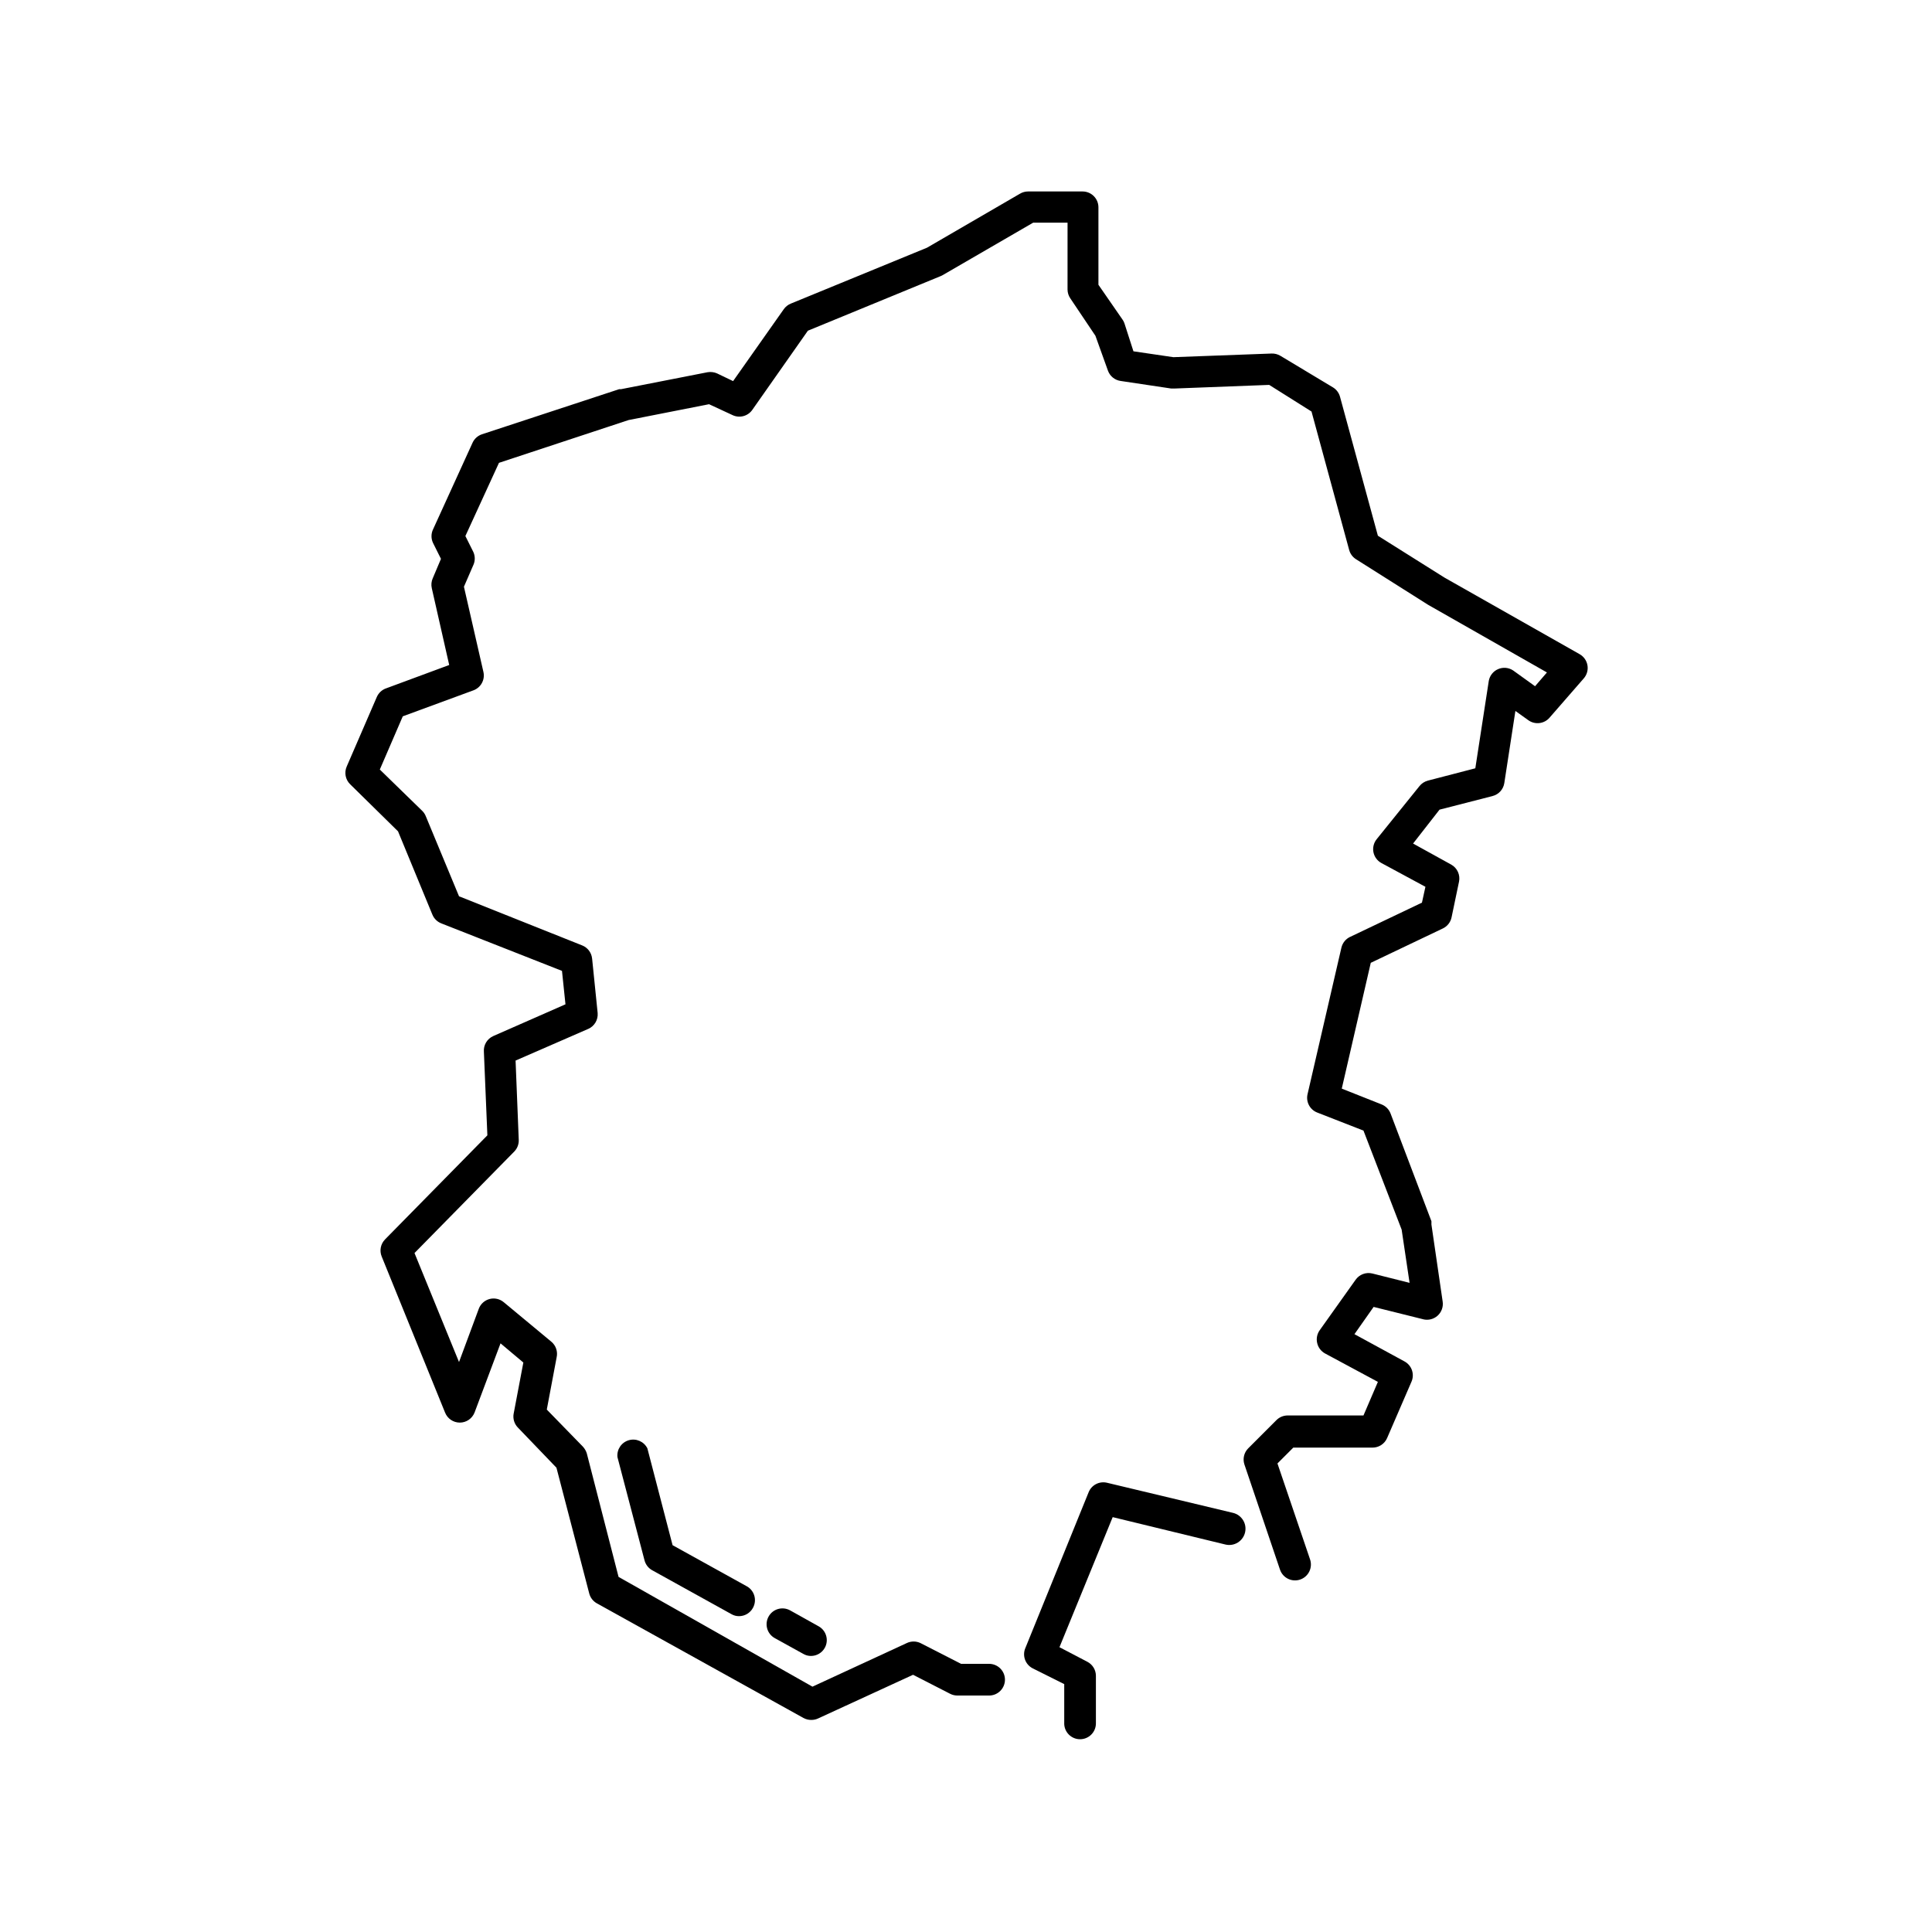 <?xml version="1.0" encoding="UTF-8"?>
<!-- Uploaded to: ICON Repo, www.iconrepo.com, Generator: ICON Repo Mixer Tools -->
<svg fill="#000000" width="800px" height="800px" version="1.1" viewBox="144 144 512 512" xmlns="http://www.w3.org/2000/svg">
 <g>
  <path d="m468.77 553.32c2.316 0.547 4.641-0.895 5.184-3.211 0.547-2.32-0.895-4.641-3.211-5.188l-33.379-7.977c-2.023-0.48-4.094 0.59-4.867 2.519l-16.793 41.355h-0.004c-0.809 1.996 0.027 4.285 1.934 5.289l8.398 4.199v10.41l-0.004 0.004c0 2.316 1.883 4.195 4.199 4.195 2.32 0 4.199-1.879 4.199-4.195v-12.641c-0.012-1.555-0.887-2.977-2.266-3.691l-7.391-3.863 14.105-34.469z"/>
  <path d="m249.48 364.31 9.109 22.082h0.004c0.434 1.059 1.285 1.895 2.348 2.309l31.992 12.594 0.922 8.859-19.102 8.398h0.004c-1.656 0.715-2.668 2.406-2.519 4.199l0.922 22.125-27.121 27.582v0.004c-1.176 1.199-1.52 2.981-0.883 4.531l16.793 41.355c0.637 1.602 2.184 2.656 3.906 2.656s3.269-1.055 3.906-2.656l6.887-18.348 6.047 5.082-2.562 13.52h-0.004c-0.254 1.332 0.152 2.711 1.094 3.691l10.242 10.664 8.691 33.336c0.289 1.105 1.016 2.047 2.016 2.606l54.789 30.398v-0.004c0.633 0.34 1.34 0.516 2.059 0.504 0.605 0.004 1.207-0.125 1.762-0.379l25.191-11.586 9.824 5.039c0.598 0.305 1.258 0.465 1.93 0.461h8.398c2.316 0 4.199-1.879 4.199-4.199 0-2.32-1.883-4.199-4.199-4.199h-7.434l-10.746-5.5c-1.152-0.555-2.5-0.555-3.652 0l-24.98 11.547-51.391-29.094-8.398-32.664h0.004c-0.207-0.688-0.566-1.32-1.051-1.848l-9.57-9.824 2.602-13.812c0.363-1.559-0.191-3.188-1.426-4.199l-12.594-10.453h-0.004c-1.039-0.867-2.43-1.18-3.734-0.84-1.309 0.344-2.375 1.297-2.856 2.559l-5.25 14.148-11.797-28.887 26.449-26.91c0.805-0.828 1.227-1.953 1.176-3.106l-0.84-20.992 19.27-8.398 0.004 0.004c1.637-0.73 2.629-2.414 2.477-4.199l-1.469-14.441-0.004-0.004c-0.156-1.562-1.18-2.91-2.644-3.484l-32.621-13.012-8.816-21.242v-0.004c-0.219-0.539-0.547-1.023-0.965-1.426l-11.211-10.918 6.086-14.105 18.727-6.887c1.98-0.727 3.113-2.812 2.644-4.871l-5.164-22.586 2.477-5.711h0.004c0.516-1.117 0.516-2.406 0-3.523l-2.098-4.199 8.902-19.398 34.344-11.336 21.328-4.199 6.254 2.898h-0.004c1.84 0.859 4.035 0.277 5.207-1.387l14.738-20.992 35.227-14.484 0.504-0.25 23.973-13.898h9.109l-0.004 17.719c0.008 0.824 0.254 1.625 0.715 2.309l6.676 9.949 3.316 9.238c0.52 1.449 1.793 2.496 3.316 2.727l13.477 2.016h0.754l25.191-0.965 11.211 7.055 9.992 36.734c0.289 1.016 0.945 1.887 1.848 2.438l19.062 12.051 31.488 17.926-3.148 3.652-5.836-4.199h-0.004c-1.176-0.77-2.664-0.895-3.953-0.336-1.293 0.555-2.219 1.723-2.469 3.106l-3.57 23.176-12.594 3.273v0.004c-0.883 0.234-1.664 0.75-2.227 1.469l-11.336 14.062c-0.773 0.969-1.082 2.227-0.84 3.445 0.246 1.215 1.016 2.258 2.102 2.852l11.672 6.301-0.922 4.199-19.02 9.07-0.004-0.004c-1.156 0.539-2.004 1.574-2.309 2.812l-8.984 38.879c-0.477 2.035 0.613 4.109 2.562 4.867l12.258 4.785 10.117 26.238 2.102 14.109-9.867-2.477c-1.688-0.414-3.457 0.254-4.449 1.68l-9.531 13.395c-0.688 0.988-0.918 2.231-0.629 3.398 0.277 1.168 1.039 2.164 2.098 2.731l13.98 7.516-3.82 8.902h-20.152c-1.105 0.016-2.164 0.465-2.938 1.258l-7.473 7.473c-1.086 1.105-1.473 2.719-1.008 4.199l9.445 27.918c0.742 2.203 3.129 3.387 5.332 2.644 1.059-0.355 1.93-1.117 2.426-2.117s0.574-2.156 0.219-3.215l-8.648-25.441 4.199-4.199h20.992c1.676 0.008 3.191-0.984 3.863-2.519l6.465-14.945c0.875-2 0.07-4.336-1.848-5.375l-13.266-7.223 5.082-7.223 13.141 3.273-0.004 0.008c1.355 0.332 2.785-0.027 3.82-0.961 1.035-0.934 1.539-2.32 1.344-3.703l-2.981-20.445c0.02-0.293 0.02-0.586 0-0.879l-10.832-28.551c-0.418-1.09-1.27-1.957-2.352-2.394l-10.578-4.199 7.684-33.336 19.102-9.109c1.188-0.562 2.043-1.648 2.309-2.938l1.973-9.445c0.383-1.801-0.453-3.637-2.055-4.535l-10.117-5.582 7.012-8.984 14.066-3.609-0.004-0.004c1.633-0.418 2.856-1.773 3.106-3.441l2.938-19.102 3.402 2.434c1.773 1.293 4.246 1 5.668-0.672l9.07-10.414c0.816-0.949 1.168-2.211 0.957-3.445-0.211-1.234-0.965-2.312-2.051-2.934l-35.855-20.32-17.633-11.086-10.035-36.82c-0.277-1.031-0.938-1.914-1.844-2.477l-13.98-8.398v0.004c-0.699-0.418-1.5-0.621-2.312-0.59l-26.031 0.965-10.578-1.555-2.391-7.43c-0.113-0.328-0.27-0.637-0.465-0.922l-6.422-9.281v-20.527c0-1.113-0.441-2.184-1.23-2.969-0.785-0.789-1.855-1.23-2.969-1.23h-14.441c-0.754 0-1.492 0.203-2.141 0.586l-24.645 14.316-36.105 14.82h-0.004c-0.742 0.305-1.383 0.816-1.848 1.473l-13.434 19.062-4.199-2.016v-0.004c-0.801-0.363-1.691-0.477-2.559-0.336l-22.922 4.492h-0.504l-36.398 11.965-0.004 0.004c-1.105 0.375-2.004 1.199-2.477 2.266l-10.453 22.922c-0.547 1.145-0.547 2.469 0 3.613l2.098 4.199-2.184 5.164v-0.004c-0.359 0.82-0.445 1.73-0.25 2.606l4.617 20.363-16.793 6.215v-0.004c-1.074 0.398-1.938 1.219-2.394 2.269l-7.977 18.43c-0.703 1.605-0.336 3.481 0.922 4.703z"/>
  <path d="m341.72 564.28-19.48-10.789-6.676-25.652h0.004c-0.906-1.82-2.984-2.731-4.934-2.164-1.953 0.57-3.215 2.453-3.004 4.473l7.18 27.375c0.289 1.105 1.016 2.047 2.016 2.602l20.992 11.629c0.609 0.359 1.305 0.551 2.016 0.547 1.539 0.004 2.957-0.832 3.695-2.184 0.566-1.004 0.695-2.203 0.355-3.305-0.344-1.105-1.125-2.019-2.164-2.531z"/>
  <path d="m353.36 570.75c-2.019-1.094-4.547-0.367-5.668 1.641-1.133 2.016-0.422 4.57 1.594 5.707l7.598 4.199c0.613 0.359 1.309 0.547 2.016 0.547 1.539 0.004 2.957-0.832 3.695-2.184 1.098-2.019 0.367-4.547-1.637-5.668z"/>
 </g>
</svg>